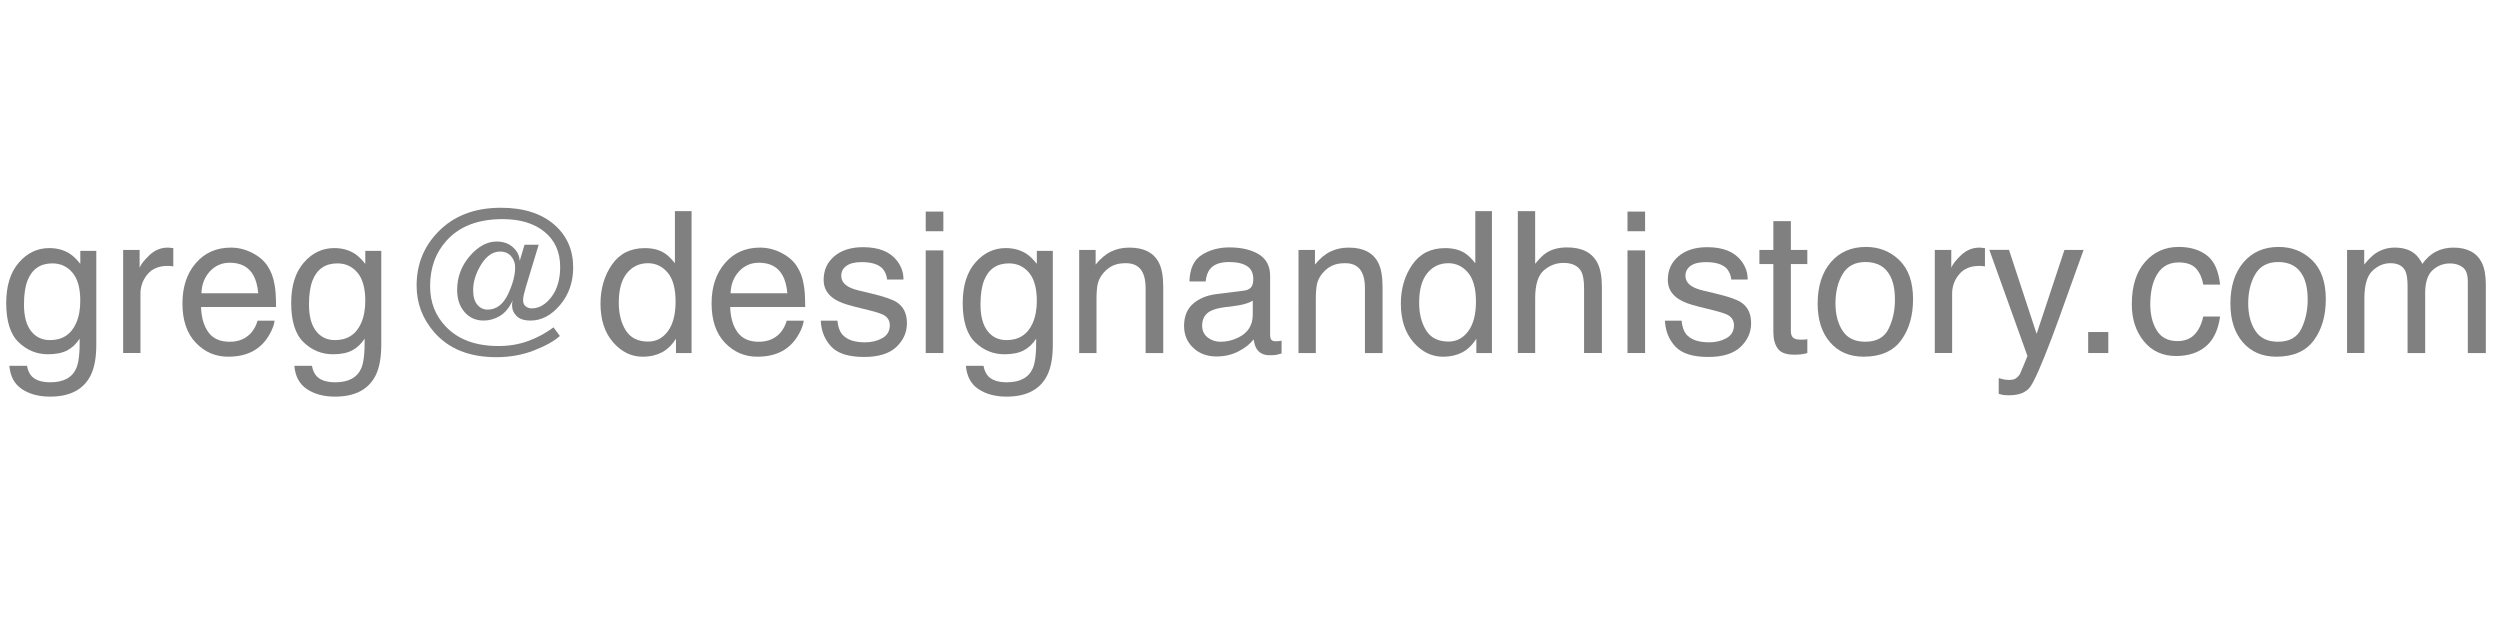 <?xml version="1.0" encoding="utf-8"?>
<!-- Generator: Adobe Illustrator 14.0.0, SVG Export Plug-In . SVG Version: 6.00 Build 43363)  -->
<!DOCTYPE svg PUBLIC "-//W3C//DTD SVG 1.1//EN" "http://www.w3.org/Graphics/SVG/1.1/DTD/svg11.dtd">
<svg version="1.1" id="Layer_1" xmlns="http://www.w3.org/2000/svg" xmlns:xlink="http://www.w3.org/1999/xlink" x="0px" y="0px"
	 width="200px" height="50px" viewBox="0 0 200 50" enable-background="new 0 0 200 50" xml:space="preserve">
<g>
	<path fill="#808080" d="M5.627,20.324c0.261,0.18,0.526,0.441,0.798,0.786v-1.041h1.279v7.502c0,1.048-0.153,1.875-0.461,2.48
		c-0.573,1.12-1.655,1.679-3.247,1.679c-0.886,0-1.63-0.198-2.234-0.597c-0.604-0.398-0.941-1.021-1.013-1.868h1.41
		c0.066,0.37,0.199,0.656,0.399,0.856c0.311,0.308,0.801,0.462,1.47,0.462c1.057,0,1.749-0.376,2.077-1.125
		c0.194-0.441,0.283-1.229,0.268-2.365c-0.276,0.422-0.609,0.735-0.997,0.939c-0.389,0.205-0.903,0.309-1.542,0.309
		c-0.89,0-1.669-0.317-2.336-0.952s-1.001-1.684-1.001-3.146c0-1.382,0.335-2.46,1.01-3.235c0.672-0.775,1.483-1.162,2.436-1.162
		C4.584,19.847,5.146,20.005,5.627,20.324z M5.796,21.81c-0.419-0.494-0.954-0.739-1.602-0.739c-0.971,0-1.634,0.457-1.993,1.371
		c-0.188,0.488-0.283,1.126-0.283,1.917c0,0.929,0.188,1.638,0.563,2.123c0.375,0.484,0.88,0.727,1.513,0.727
		c0.99,0,1.688-0.45,2.091-1.348c0.226-0.508,0.337-1.102,0.337-1.78C6.425,23.061,6.215,22.304,5.796,21.81z"/>
	<path fill="#808080" d="M9.852,19.993h1.317v1.426c0.108-0.277,0.373-0.615,0.793-1.013c0.42-0.397,0.906-0.597,1.456-0.597
		c0.026,0,0.07,0.002,0.131,0.008c0.061,0.005,0.167,0.015,0.315,0.03v1.463c-0.082-0.016-0.157-0.026-0.227-0.03
		s-0.146-0.008-0.228-0.008c-0.699,0-1.235,0.224-1.61,0.673c-0.375,0.45-0.562,0.967-0.562,1.551v4.745H9.852V19.993z"/>
	<path fill="#808080" d="M20.162,20.221c0.546,0.274,0.962,0.631,1.247,1.067c0.276,0.416,0.459,0.901,0.551,1.456
		c0.083,0.379,0.123,0.986,0.123,1.818h-5.999c0.024,0.838,0.222,1.511,0.588,2.019c0.366,0.507,0.935,0.76,1.704,0.76
		c0.719,0,1.291-0.239,1.719-0.719c0.239-0.277,0.409-0.602,0.509-0.967h1.363c-0.036,0.304-0.155,0.641-0.358,1.013
		c-0.202,0.372-0.429,0.677-0.679,0.913c-0.418,0.409-0.936,0.687-1.552,0.832c-0.331,0.081-0.705,0.123-1.125,0.123
		c-1.021,0-1.885-0.374-2.594-1.122c-0.71-0.746-1.064-1.794-1.064-3.139c0-1.325,0.357-2.4,1.071-3.227
		c0.714-0.827,1.648-1.24,2.801-1.24C19.052,19.808,19.615,19.945,20.162,20.221z M20.659,23.459
		c-0.057-0.601-0.186-1.081-0.39-1.44c-0.376-0.667-1.006-1.001-1.886-1.001c-0.632,0-1.161,0.229-1.589,0.689
		c-0.428,0.46-0.655,1.043-0.681,1.752H20.659z"/>
	<path fill="#808080" d="M28.425,20.324c0.26,0.18,0.526,0.441,0.798,0.786v-1.041h1.279v7.502c0,1.048-0.153,1.875-0.461,2.48
		c-0.573,1.12-1.655,1.679-3.247,1.679c-0.886,0-1.63-0.198-2.234-0.597s-0.941-1.021-1.013-1.868h1.409
		c0.067,0.37,0.199,0.656,0.399,0.856c0.311,0.308,0.801,0.462,1.471,0.462c1.056,0,1.749-0.376,2.076-1.125
		c0.194-0.441,0.283-1.229,0.268-2.365c-0.276,0.422-0.608,0.735-0.997,0.939c-0.389,0.205-0.903,0.309-1.542,0.309
		c-0.89,0-1.668-0.317-2.335-0.952c-0.667-0.635-1.002-1.684-1.002-3.146c0-1.382,0.336-2.46,1.01-3.235
		c0.673-0.775,1.484-1.162,2.436-1.162C27.382,19.847,27.944,20.005,28.425,20.324z M28.596,21.81
		c-0.419-0.494-0.954-0.739-1.601-0.739c-0.972,0-1.635,0.457-1.993,1.371c-0.188,0.488-0.283,1.126-0.283,1.917
		c0,0.929,0.188,1.638,0.563,2.123c0.375,0.484,0.88,0.727,1.513,0.727c0.99,0,1.688-0.45,2.091-1.348
		c0.226-0.508,0.337-1.102,0.337-1.78C29.223,23.061,29.014,22.304,28.596,21.81z"/>
	<path fill="#808080" d="M34.723,26.563c-0.93-1.074-1.394-2.314-1.394-3.72c0-1.674,0.565-3.096,1.695-4.267
		c1.253-1.305,2.934-1.956,5.045-1.956c1.829,0,3.265,0.462,4.313,1.386c0.981,0.874,1.472,2.006,1.472,3.397
		c0,1.171-0.351,2.171-1.051,3c-0.701,0.829-1.486,1.242-2.355,1.242c-0.508,0-0.883-0.121-1.125-0.365
		c-0.241-0.243-0.361-0.539-0.361-0.882c0-0.057,0.004-0.116,0.015-0.177c0.012-0.061,0.024-0.126,0.039-0.192
		c-0.273,0.59-0.616,1.008-1.032,1.251c-0.416,0.244-0.845,0.365-1.287,0.365c-0.632,0-1.144-0.228-1.537-0.684
		c-0.393-0.458-0.589-1.045-0.589-1.764c0-1.022,0.334-1.923,1.004-2.704c0.67-0.78,1.391-1.171,2.16-1.171
		c0.524,0,0.957,0.151,1.298,0.455s0.523,0.667,0.543,1.094l0.385-1.293h1.133l-1.024,3.374c-0.076,0.261-0.134,0.472-0.169,0.632
		c-0.035,0.16-0.054,0.301-0.054,0.423c0,0.231,0.07,0.399,0.212,0.505c0.142,0.106,0.302,0.158,0.481,0.158
		c0.586,0,1.11-0.306,1.575-0.916c0.465-0.611,0.698-1.41,0.698-2.396c0-1.191-0.416-2.127-1.247-2.808
		c-0.832-0.681-1.952-1.021-3.358-1.021c-1.952,0-3.443,0.57-4.476,1.71c-0.883,0.97-1.325,2.19-1.325,3.659
		c0,1.283,0.421,2.362,1.263,3.235c0.986,1.032,2.391,1.548,4.213,1.548c0.852,0,1.645-0.135,2.379-0.403
		c0.734-0.27,1.407-0.634,2.018-1.091l0.508,0.692c-0.462,0.412-1.152,0.797-2.072,1.155c-0.919,0.361-1.93,0.54-3.034,0.54
		C37.537,28.572,35.883,27.903,34.723,26.563z M40.893,20.506c-0.213-0.255-0.507-0.381-0.881-0.381
		c-0.585,0-1.09,0.345-1.519,1.035c-0.428,0.69-0.642,1.378-0.642,2.061c0,0.503,0.111,0.886,0.33,1.151
		c0.22,0.265,0.498,0.396,0.832,0.396c0.691,0,1.231-0.404,1.619-1.213c0.387-0.809,0.581-1.54,0.581-2.192
		C41.211,21.045,41.105,20.759,40.893,20.506z"/>
	<path fill="#808080" d="M53.157,20.248c0.246,0.154,0.524,0.424,0.836,0.809V16.89h1.333v11.353h-1.248v-1.148
		c-0.322,0.508-0.704,0.875-1.143,1.104c-0.441,0.224-0.944,0.339-1.512,0.339c-0.915,0-1.708-0.388-2.378-1.159
		c-0.671-0.772-1.005-1.803-1.005-3.085c0-1.201,0.305-2.242,0.916-3.124c0.611-0.881,1.485-1.32,2.621-1.32
		C52.206,19.847,52.732,19.98,53.157,20.248z M50.062,26.432c0.373,0.596,0.971,0.894,1.793,0.894c0.639,0,1.164-0.275,1.575-0.828
		c0.411-0.552,0.616-1.344,0.616-2.376c0-1.042-0.212-1.813-0.635-2.314c-0.424-0.5-0.948-0.751-1.572-0.751
		c-0.695,0-1.257,0.268-1.69,0.801c-0.432,0.534-0.647,1.32-0.647,2.357C49.503,25.097,49.69,25.836,50.062,26.432z"/>
	<path fill="#808080" d="M62.493,20.221c0.546,0.274,0.962,0.631,1.248,1.067c0.276,0.416,0.46,0.901,0.551,1.456
		c0.082,0.379,0.123,0.986,0.123,1.818h-6c0.025,0.838,0.222,1.511,0.588,2.019c0.367,0.507,0.936,0.76,1.704,0.76
		c0.718,0,1.291-0.239,1.719-0.719c0.239-0.277,0.409-0.602,0.509-0.967h1.363c-0.036,0.304-0.156,0.641-0.358,1.013
		c-0.203,0.372-0.43,0.677-0.68,0.913c-0.418,0.409-0.935,0.687-1.551,0.832c-0.332,0.081-0.706,0.123-1.125,0.123
		c-1.021,0-1.885-0.374-2.595-1.122c-0.709-0.746-1.063-1.794-1.063-3.139c0-1.325,0.357-2.4,1.071-3.227
		c0.714-0.827,1.649-1.24,2.801-1.24C61.383,19.808,61.948,19.945,62.493,20.221z M62.99,23.459c-0.056-0.601-0.186-1.081-0.39-1.44
		c-0.376-0.667-1.006-1.001-1.886-1.001c-0.632,0-1.161,0.229-1.588,0.689c-0.429,0.46-0.655,1.043-0.681,1.752H62.99z"/>
	<path fill="#808080" d="M66.995,25.654c0.042,0.462,0.16,0.816,0.354,1.063c0.356,0.445,0.974,0.669,1.854,0.669
		c0.524,0,0.986-0.112,1.384-0.335c0.397-0.224,0.597-0.568,0.597-1.036c0-0.354-0.159-0.623-0.478-0.808
		c-0.204-0.114-0.605-0.245-1.205-0.394l-1.12-0.277c-0.715-0.175-1.242-0.37-1.582-0.586c-0.604-0.375-0.908-0.894-0.908-1.556
		c0-0.781,0.285-1.412,0.855-1.895c0.569-0.482,1.336-0.725,2.299-0.725c1.26,0,2.167,0.365,2.723,1.094
		c0.349,0.462,0.518,0.96,0.508,1.494h-1.309c-0.026-0.311-0.14-0.595-0.339-0.849c-0.327-0.363-0.891-0.544-1.696-0.544
		c-0.537,0-0.942,0.099-1.218,0.299c-0.275,0.2-0.413,0.463-0.413,0.792c0,0.358,0.182,0.645,0.544,0.86
		c0.21,0.128,0.518,0.241,0.926,0.337l0.934,0.224c1.016,0.241,1.694,0.474,2.041,0.701c0.54,0.354,0.809,0.911,0.809,1.672
		c0,0.733-0.282,1.367-0.846,1.901c-0.563,0.535-1.423,0.802-2.578,0.802c-1.243,0-2.122-0.277-2.639-0.837
		c-0.517-0.557-0.794-1.245-0.831-2.066H66.995z"/>
	<path fill="#808080" d="M74.058,16.927h1.41v1.572h-1.41V16.927z M74.058,20.031h1.41v8.211h-1.41V20.031z"/>
	<path fill="#808080" d="M82.148,20.324c0.26,0.18,0.527,0.441,0.798,0.786v-1.041h1.279v7.502c0,1.048-0.154,1.875-0.461,2.48
		c-0.573,1.12-1.655,1.679-3.246,1.679c-0.886,0-1.63-0.198-2.234-0.597c-0.604-0.398-0.941-1.021-1.013-1.868h1.41
		c0.066,0.37,0.199,0.656,0.399,0.856c0.311,0.308,0.801,0.462,1.47,0.462c1.057,0,1.749-0.376,2.076-1.125
		c0.195-0.441,0.284-1.229,0.268-2.365c-0.276,0.422-0.608,0.735-0.997,0.939c-0.39,0.205-0.904,0.309-1.543,0.309
		c-0.89,0-1.668-0.317-2.336-0.952c-0.667-0.635-1.001-1.684-1.001-3.146c0-1.382,0.335-2.46,1.009-3.235
		c0.672-0.775,1.484-1.162,2.436-1.162C81.104,19.847,81.667,20.005,82.148,20.324z M82.318,21.81
		c-0.419-0.494-0.954-0.739-1.602-0.739c-0.971,0-1.635,0.457-1.993,1.371c-0.188,0.488-0.283,1.126-0.283,1.917
		c0,0.929,0.188,1.638,0.563,2.123c0.375,0.484,0.88,0.727,1.514,0.727c0.99,0,1.689-0.45,2.092-1.348
		c0.225-0.508,0.337-1.102,0.337-1.78C82.946,23.061,82.736,22.304,82.318,21.81z"/>
	<path fill="#808080" d="M86.335,19.993h1.317v1.171c0.391-0.482,0.803-0.829,1.24-1.04c0.437-0.211,0.922-0.316,1.456-0.316
		c1.17,0,1.961,0.408,2.372,1.225c0.225,0.446,0.339,1.086,0.339,1.918v5.292h-1.41v-5.199c0-0.503-0.074-0.91-0.223-1.217
		c-0.247-0.514-0.693-0.771-1.34-0.771c-0.329,0-0.598,0.034-0.809,0.101c-0.379,0.112-0.714,0.339-1.002,0.678
		c-0.23,0.273-0.38,0.554-0.45,0.844c-0.069,0.29-0.104,0.704-0.104,1.244v4.321h-1.386v-8.25H86.335z"/>
	<path fill="#808080" d="M99.529,23.25c0.317-0.042,0.532-0.175,0.639-0.4c0.062-0.124,0.093-0.302,0.093-0.534
		c0-0.473-0.168-0.818-0.504-1.032s-0.815-0.321-1.44-0.321c-0.724,0-1.236,0.196-1.538,0.588c-0.168,0.217-0.278,0.54-0.33,0.968
		h-1.294c0.025-1.02,0.355-1.729,0.988-2.128c0.633-0.399,1.369-0.599,2.205-0.599c0.968,0,1.757,0.185,2.362,0.555
		c0.6,0.37,0.9,0.944,0.9,1.725v4.752c0,0.143,0.029,0.259,0.088,0.347c0.06,0.087,0.184,0.131,0.374,0.131
		c0.062,0,0.131-0.005,0.209-0.012c0.077-0.008,0.159-0.021,0.246-0.034v1.022c-0.215,0.063-0.38,0.102-0.493,0.118
		c-0.113,0.016-0.268,0.022-0.462,0.022c-0.479,0-0.823-0.17-1.04-0.509c-0.114-0.179-0.193-0.434-0.239-0.762
		c-0.283,0.37-0.687,0.691-1.216,0.962c-0.53,0.273-1.111,0.409-1.749,0.409c-0.765,0-1.39-0.233-1.875-0.697
		c-0.487-0.462-0.728-1.044-0.728-1.742c0-0.763,0.239-1.356,0.717-1.776c0.478-0.421,1.103-0.68,1.879-0.777L99.529,23.25z
		 M96.61,26.995c0.293,0.23,0.639,0.345,1.04,0.345c0.488,0,0.961-0.112,1.417-0.338c0.771-0.374,1.155-0.986,1.155-1.838V24.05
		c-0.169,0.108-0.387,0.198-0.654,0.27c-0.266,0.072-0.528,0.125-0.783,0.155l-0.838,0.106c-0.501,0.068-0.879,0.173-1.133,0.316
		c-0.428,0.241-0.642,0.625-0.642,1.153C96.171,26.449,96.317,26.764,96.61,26.995z"/>
	<path fill="#808080" d="M103.881,19.993h1.316v1.171c0.392-0.482,0.804-0.829,1.241-1.04c0.438-0.211,0.921-0.316,1.455-0.316
		c1.171,0,1.962,0.408,2.372,1.225c0.226,0.446,0.34,1.086,0.34,1.918v5.292h-1.41v-5.199c0-0.503-0.074-0.91-0.223-1.217
		c-0.247-0.514-0.693-0.771-1.34-0.771c-0.329,0-0.599,0.034-0.809,0.101c-0.381,0.112-0.715,0.339-1.002,0.678
		c-0.231,0.273-0.381,0.554-0.451,0.844c-0.068,0.29-0.104,0.704-0.104,1.244v4.321h-1.386L103.881,19.993L103.881,19.993z"/>
	<path fill="#808080" d="M117.187,20.248c0.244,0.154,0.524,0.424,0.837,0.809V16.89h1.331v11.353h-1.247v-1.148
		c-0.322,0.508-0.703,0.875-1.143,1.104c-0.44,0.224-0.944,0.339-1.513,0.339c-0.915,0-1.709-0.388-2.377-1.159
		c-0.672-0.772-1.007-1.803-1.007-3.085c0-1.201,0.306-2.242,0.916-3.124c0.612-0.881,1.484-1.32,2.621-1.32
		C116.233,19.847,116.762,19.98,117.187,20.248z M114.091,26.432c0.371,0.596,0.97,0.894,1.793,0.894
		c0.639,0,1.164-0.275,1.573-0.828c0.412-0.552,0.619-1.344,0.619-2.376c0-1.042-0.213-1.813-0.637-2.314
		c-0.423-0.5-0.948-0.751-1.571-0.751c-0.695,0-1.259,0.268-1.689,0.801c-0.433,0.534-0.647,1.32-0.647,2.357
		C113.531,25.097,113.717,25.836,114.091,26.432z"/>
	<path fill="#808080" d="M121.426,16.889h1.386v4.221c0.33-0.416,0.625-0.709,0.886-0.878c0.445-0.292,1.005-0.439,1.672-0.439
		c1.196,0,2.007,0.419,2.434,1.255c0.23,0.458,0.347,1.09,0.347,1.902v5.292h-1.425v-5.198c0-0.606-0.077-1.05-0.231-1.333
		c-0.253-0.452-0.724-0.678-1.417-0.678c-0.577,0-1.098,0.197-1.564,0.592c-0.467,0.396-0.7,1.143-0.7,2.241v4.375h-1.387
		L121.426,16.889L121.426,16.889z"/>
	<path fill="#808080" d="M130.199,16.927h1.408v1.572h-1.408V16.927z M130.199,20.031h1.408v8.211h-1.408V20.031z"/>
	<path fill="#808080" d="M134.527,25.654c0.042,0.462,0.161,0.816,0.353,1.063c0.356,0.445,0.975,0.669,1.856,0.669
		c0.523,0,0.984-0.112,1.383-0.335c0.399-0.224,0.598-0.568,0.598-1.036c0-0.354-0.16-0.623-0.478-0.808
		c-0.204-0.114-0.605-0.245-1.205-0.394l-1.12-0.277c-0.714-0.175-1.242-0.37-1.58-0.586c-0.605-0.375-0.909-0.894-0.909-1.556
		c0-0.781,0.286-1.412,0.856-1.895c0.57-0.483,1.336-0.725,2.298-0.725c1.259,0,2.168,0.365,2.724,1.094
		c0.351,0.462,0.518,0.96,0.509,1.494h-1.31c-0.026-0.311-0.141-0.595-0.339-0.849c-0.325-0.363-0.892-0.544-1.696-0.544
		c-0.536,0-0.942,0.099-1.219,0.299c-0.275,0.201-0.412,0.463-0.412,0.792c0,0.358,0.181,0.645,0.542,0.86
		c0.21,0.128,0.519,0.241,0.926,0.337l0.936,0.224c1.013,0.241,1.694,0.474,2.04,0.701c0.539,0.354,0.81,0.911,0.81,1.672
		c0,0.733-0.282,1.367-0.848,1.901c-0.563,0.535-1.423,0.802-2.577,0.802c-1.242,0-2.122-0.277-2.64-0.837
		c-0.517-0.557-0.794-1.245-0.83-2.066H134.527z"/>
	<path fill="#808080" d="M141.868,17.69h1.401v2.303h1.317v1.132h-1.317v5.384c0,0.288,0.098,0.481,0.294,0.578
		c0.107,0.058,0.286,0.084,0.539,0.084c0.068,0,0.139,0,0.216-0.005c0.076-0.003,0.166-0.012,0.269-0.025v1.103
		c-0.16,0.047-0.325,0.08-0.495,0.101c-0.173,0.021-0.359,0.029-0.56,0.029c-0.646,0-1.087-0.164-1.317-0.496
		c-0.231-0.33-0.347-0.761-0.347-1.29v-5.461h-1.117v-1.132h1.117V17.69L141.868,17.69z"/>
	<path fill="#808080" d="M151.95,20.815c0.729,0.708,1.094,1.75,1.094,3.124c0,1.33-0.321,2.428-0.963,3.295
		c-0.643,0.867-1.64,1.301-2.991,1.301c-1.126,0-2.021-0.386-2.684-1.151c-0.663-0.768-0.994-1.798-0.994-3.089
		c0-1.385,0.349-2.488,1.048-3.309c0.698-0.821,1.637-1.231,2.814-1.231C150.328,19.754,151.222,20.109,151.95,20.815z
		 M151.09,26.298c0.338-0.694,0.506-1.469,0.506-2.32c0-0.77-0.122-1.395-0.365-1.877c-0.388-0.76-1.052-1.139-1.996-1.139
		c-0.836,0-1.445,0.323-1.827,0.969c-0.381,0.645-0.571,1.426-0.571,2.339c0,0.876,0.19,1.608,0.571,2.192
		c0.382,0.586,0.984,0.876,1.812,0.876C150.128,27.34,150.753,26.992,151.09,26.298z"/>
	<path fill="#808080" d="M154.784,19.993h1.318v1.426c0.108-0.277,0.372-0.615,0.792-1.013c0.423-0.397,0.907-0.597,1.457-0.597
		c0.024,0,0.069,0.002,0.13,0.008c0.062,0.005,0.167,0.015,0.315,0.03v1.463c-0.082-0.016-0.159-0.026-0.227-0.03
		c-0.069-0.004-0.145-0.008-0.228-0.008c-0.697,0-1.234,0.224-1.609,0.673c-0.376,0.45-0.562,0.967-0.562,1.551v4.745h-1.387V19.993
		L154.784,19.993z"/>
	<path fill="#808080" d="M165.156,19.993h1.532c-0.195,0.53-0.63,1.736-1.303,3.621c-0.503,1.418-0.923,2.574-1.262,3.469
		c-0.801,2.104-1.365,3.387-1.693,3.847c-0.328,0.462-0.893,0.691-1.693,0.691c-0.195,0-0.345-0.006-0.449-0.021
		c-0.105-0.017-0.235-0.044-0.39-0.086v-1.263c0.242,0.069,0.415,0.108,0.524,0.122c0.107,0.015,0.202,0.023,0.283,0.023
		c0.258,0,0.446-0.041,0.565-0.127c0.12-0.084,0.223-0.188,0.304-0.31c0.026-0.042,0.119-0.252,0.277-0.633
		c0.159-0.378,0.274-0.66,0.346-0.845l-3.05-8.492h1.572l2.212,6.718L165.156,19.993z"/>
	<path fill="#808080" d="M167.053,26.563h1.611v1.679h-1.611V26.563z"/>
	<path fill="#808080" d="M176.554,20.433c0.585,0.452,0.935,1.229,1.054,2.333h-1.348c-0.083-0.508-0.271-0.93-0.562-1.268
		c-0.293-0.336-0.764-0.504-1.41-0.504c-0.883,0-1.515,0.43-1.896,1.292c-0.246,0.558-0.37,1.248-0.37,2.069
		c0,0.825,0.177,1.521,0.524,2.085c0.35,0.564,0.899,0.847,1.649,0.847c0.575,0,1.031-0.176,1.367-0.525
		c0.336-0.352,0.568-0.83,0.697-1.439h1.348c-0.155,1.094-0.54,1.895-1.155,2.398c-0.616,0.507-1.404,0.76-2.366,0.76
		c-1.078,0-1.938-0.395-2.579-1.182c-0.642-0.788-0.963-1.771-0.963-2.955c0-1.448,0.352-2.576,1.056-3.381s1.6-1.209,2.689-1.209
		C175.215,19.754,175.972,19.98,176.554,20.433z"/>
	<path fill="#808080" d="M184.971,20.815c0.729,0.708,1.094,1.75,1.094,3.124c0,1.33-0.321,2.428-0.964,3.295
		s-1.64,1.301-2.991,1.301c-1.126,0-2.02-0.386-2.684-1.151c-0.663-0.768-0.994-1.798-0.994-3.089c0-1.385,0.349-2.488,1.048-3.309
		c0.698-0.821,1.637-1.231,2.815-1.231C183.348,19.754,184.24,20.109,184.971,20.815z M184.109,26.298
		c0.337-0.694,0.506-1.469,0.506-2.32c0-0.77-0.122-1.395-0.365-1.877c-0.387-0.76-1.051-1.139-1.995-1.139
		c-0.839,0-1.448,0.323-1.829,0.969c-0.38,0.645-0.569,1.426-0.569,2.339c0,0.876,0.189,1.608,0.569,2.192
		c0.381,0.586,0.986,0.876,1.812,0.876C183.146,27.34,183.771,26.992,184.109,26.298z"/>
	<path fill="#808080" d="M187.766,19.993h1.371v1.171c0.328-0.405,0.627-0.701,0.893-0.886c0.457-0.313,0.977-0.47,1.557-0.47
		c0.656,0,1.186,0.162,1.586,0.486c0.226,0.185,0.432,0.457,0.616,0.817c0.309-0.442,0.672-0.77,1.088-0.982
		c0.414-0.213,0.882-0.32,1.4-0.32c1.109,0,1.864,0.4,2.266,1.201c0.214,0.432,0.323,1.012,0.323,1.741v5.493h-1.441v-5.73
		c0-0.55-0.137-0.927-0.41-1.132c-0.275-0.205-0.611-0.308-1.007-0.308c-0.544,0-1.012,0.183-1.406,0.546
		c-0.392,0.365-0.588,0.974-0.588,1.825v4.798h-1.409v-5.384c0-0.56-0.067-0.968-0.201-1.225c-0.211-0.386-0.603-0.578-1.178-0.578
		c-0.523,0-1.001,0.203-1.431,0.608c-0.428,0.406-0.643,1.141-0.643,2.203v4.375h-1.385L187.766,19.993L187.766,19.993z"/>
</g>
</svg>
